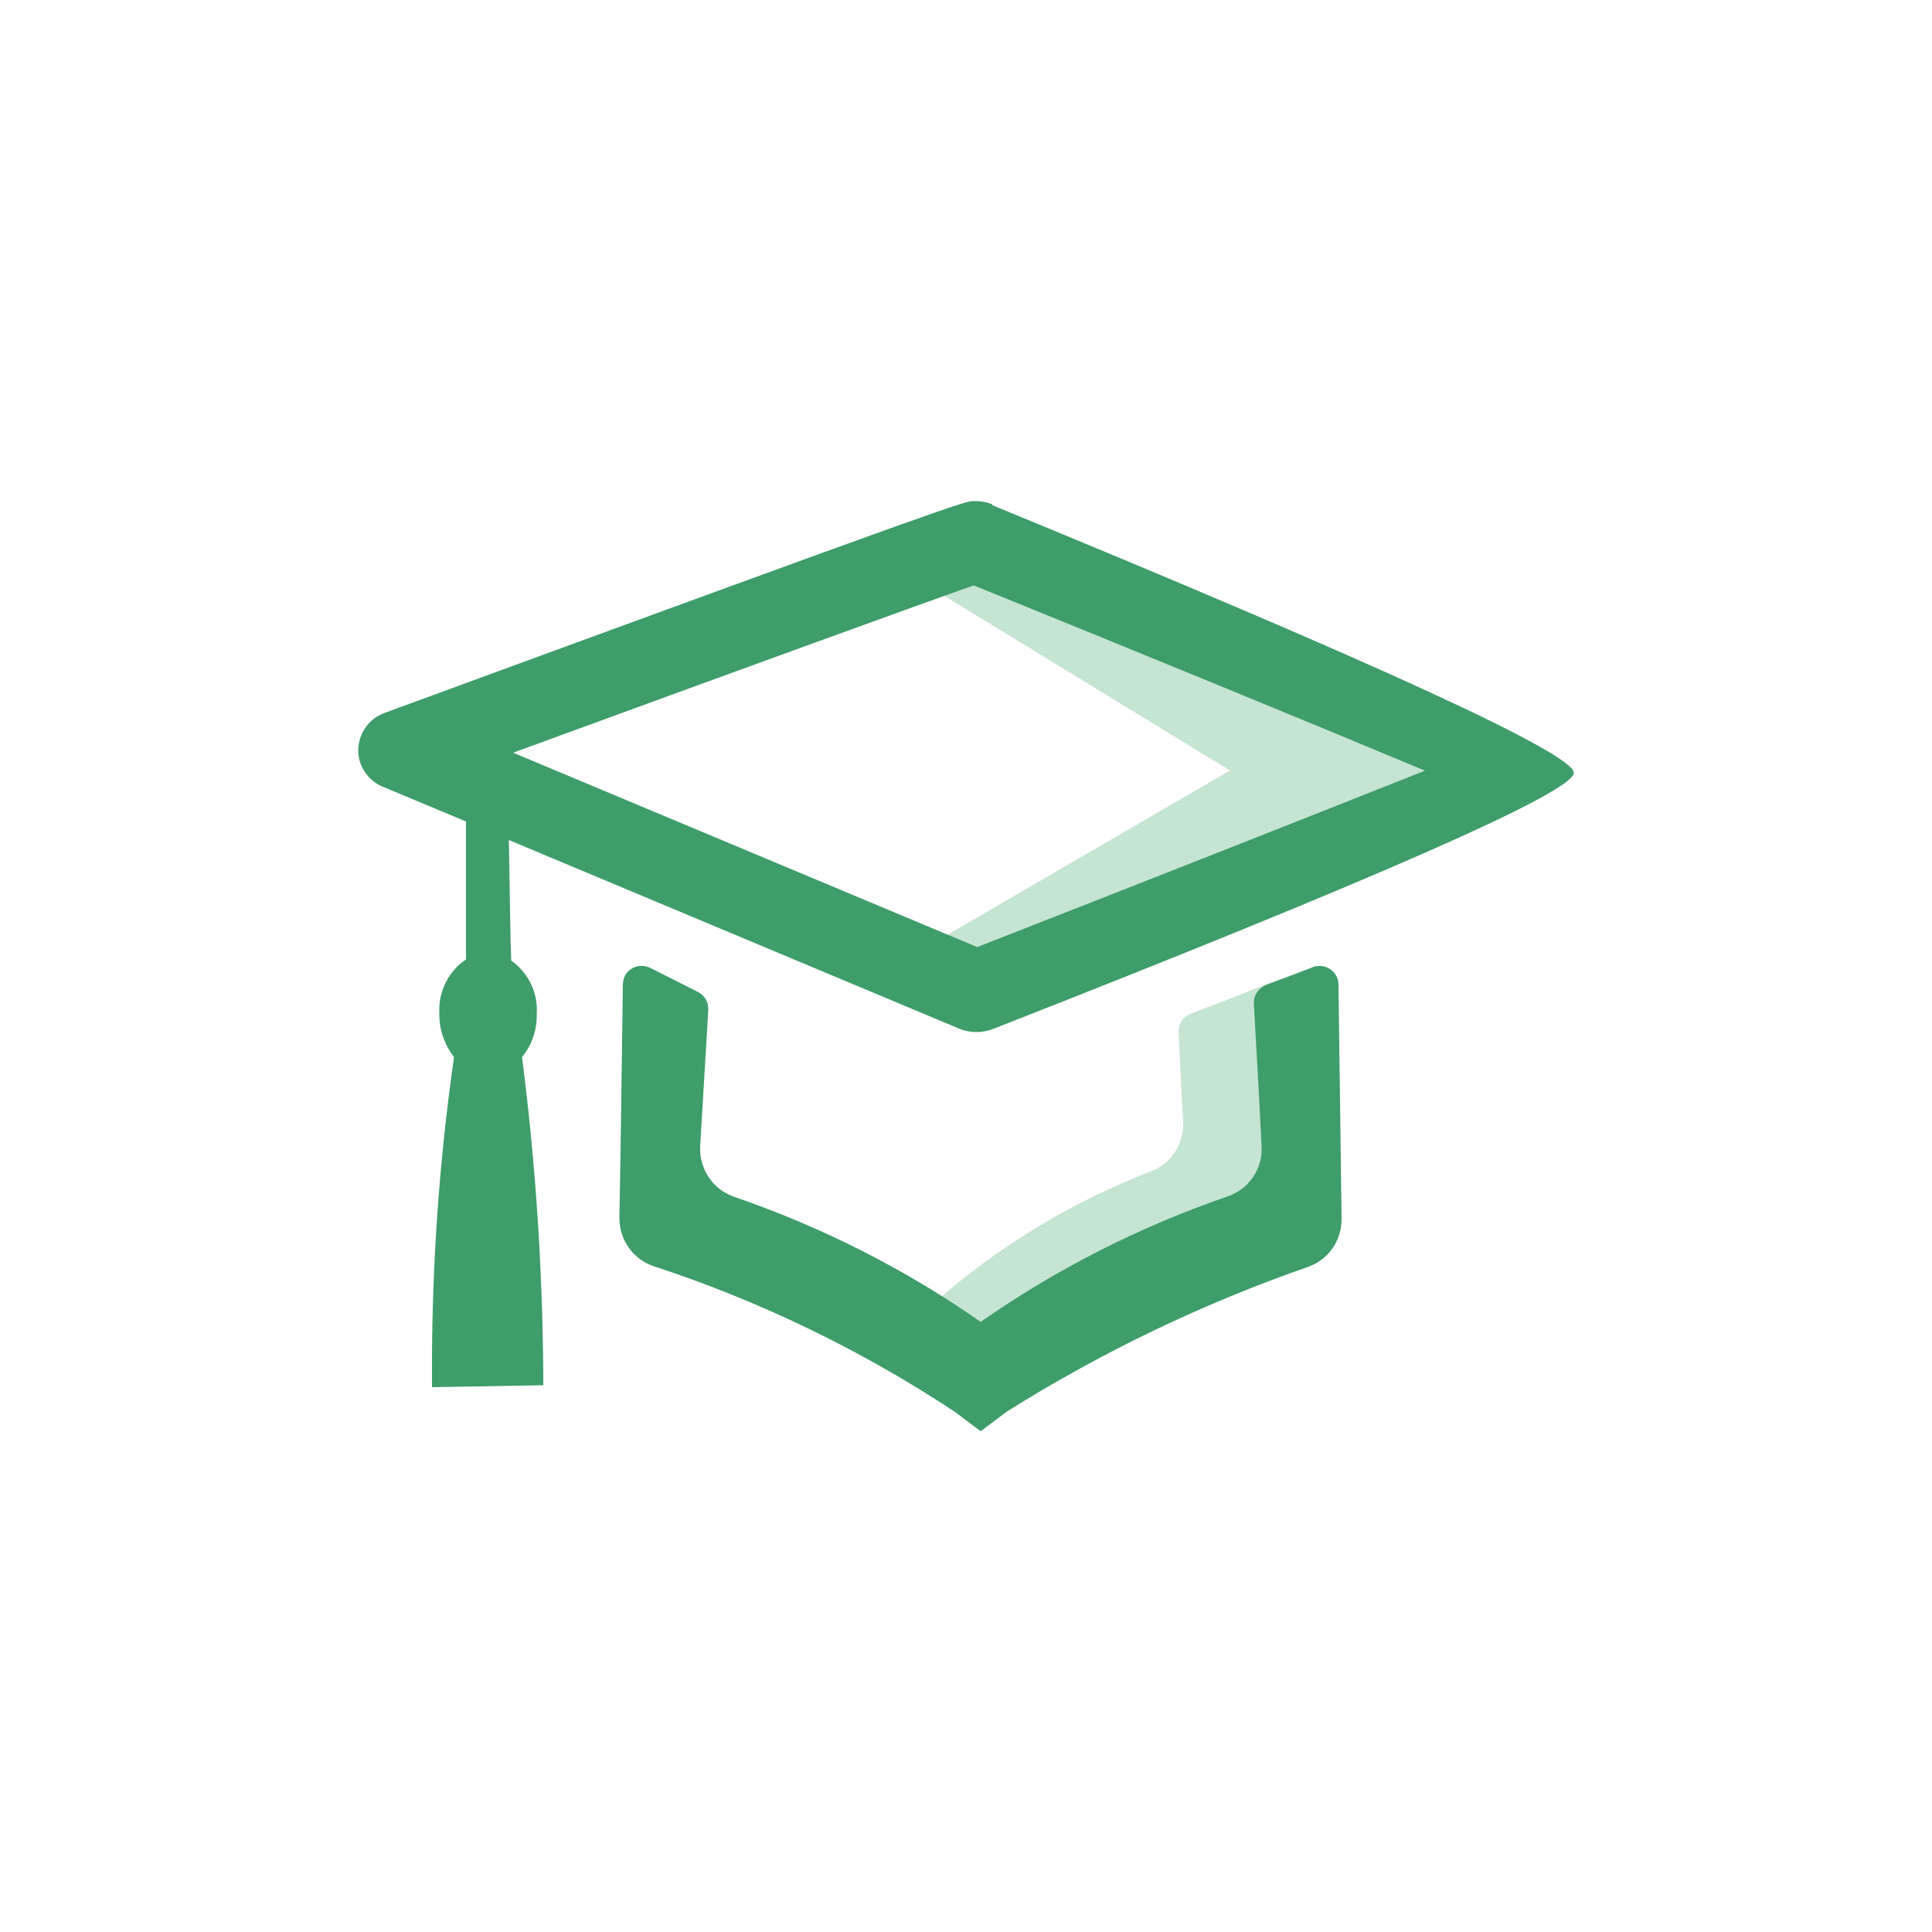 <?xml version="1.0" encoding="UTF-8"?>
<svg id="Layer_1" data-name="Layer 1" xmlns="http://www.w3.org/2000/svg" xmlns:xlink="http://www.w3.org/1999/xlink" viewBox="0 0 50 50">
  <defs>
    <style>
      .cls-1 {
        fill: none;
      }

      .cls-2 {
        fill: #3e9d6a;
      }

      .cls-3 {
        fill: #c6e4d2;
      }

      .cls-4 {
        clip-path: url(#clippath);
      }
    </style>
    <clipPath id="clippath">
      <rect class="cls-1" x="9.27" y="12.97" width="31.47" height="24.07"/>
    </clipPath>
  </defs>
  <g id="Group_373" data-name="Group 373">
    <g class="cls-4">
      <g id="Group_372" data-name="Group 372">
        <g id="Path_342" data-name="Path 342">
          <path class="cls-3" d="M24.59,35.5c2.04-1.51,5.49-2.71,7.26-3.36.52-.19.86-.69.85-1.24-.02-1.56.93-4.12.91-5.51,0-.34-1.26.26-1.58.38l-1.21.46c-.2.08-.33.27-.32.49.04.73.05,1.07.12,2.32.02.59-.34,1.12-.9,1.3-2.38.93-4.55,2.34-6.37,4.15l1.24,1.02Z"/>
        </g>
        <g id="Path_343" data-name="Path 343">
          <path class="cls-2" d="M33.98,25.03l-1.21.46c-.2.08-.33.27-.32.49.04.73.14,2.44.2,3.69.03.59-.34,1.12-.9,1.3-2.26.78-4.41,1.87-6.37,3.24-1.96-1.37-4.1-2.45-6.36-3.23-.56-.18-.93-.72-.9-1.31.07-1.2.17-2.85.21-3.53.01-.2-.09-.38-.27-.47l-1.23-.62c-.24-.12-.54-.03-.66.21-.03.07-.05.14-.05.22-.02,1.44-.06,4.49-.09,6.04,0,.57.35,1.07.89,1.25,2.75.9,5.37,2.17,7.78,3.76l.68.51.68-.51c2.45-1.54,5.08-2.8,7.81-3.75.52-.19.86-.69.85-1.25-.02-1.56-.06-4.66-.08-6.05,0-.27-.23-.49-.5-.48-.06,0-.12.01-.17.03"/>
        </g>
        <g id="Path_344" data-name="Path 344">
          <path class="cls-3" d="M23.98,15.14l7.85,4.8-7.72,4.49,1.63.68,12.43-4.98-13.1-5.54-1.09.56Z"/>
        </g>
        <g id="Path_345" data-name="Path 345">
          <path class="cls-2" d="M25.68,13.05c-.16-.06-.33-.09-.5-.08-.23.01-.32.01-15.2,5.47-.54.18-.83.76-.66,1.29.1.29.32.53.61.64l2.13.89v3.57c-.45.3-.72.83-.69,1.39-.01.41.13.81.38,1.14-.39,2.72-.58,5.47-.57,8.23v.31l2.88-.05v-.3c-.02-2.74-.2-5.47-.55-8.19.25-.31.39-.7.38-1.11.04-.55-.21-1.07-.66-1.39-.02-.45-.04-1.9-.06-3.12l11.65,4.88c.14.06.3.09.45.09.15,0,.29-.03.43-.08q15.03-5.89,15.03-6.63t-15.06-6.93M36.89,19.94c-2.84,1.13-7.79,3.08-11.6,4.57l-12.01-5.03c4.94-1.81,10.44-3.81,11.92-4.33,4.17,1.69,8.97,3.66,11.69,4.8"/>
        </g>
      </g>
    </g>
  </g>
</svg>